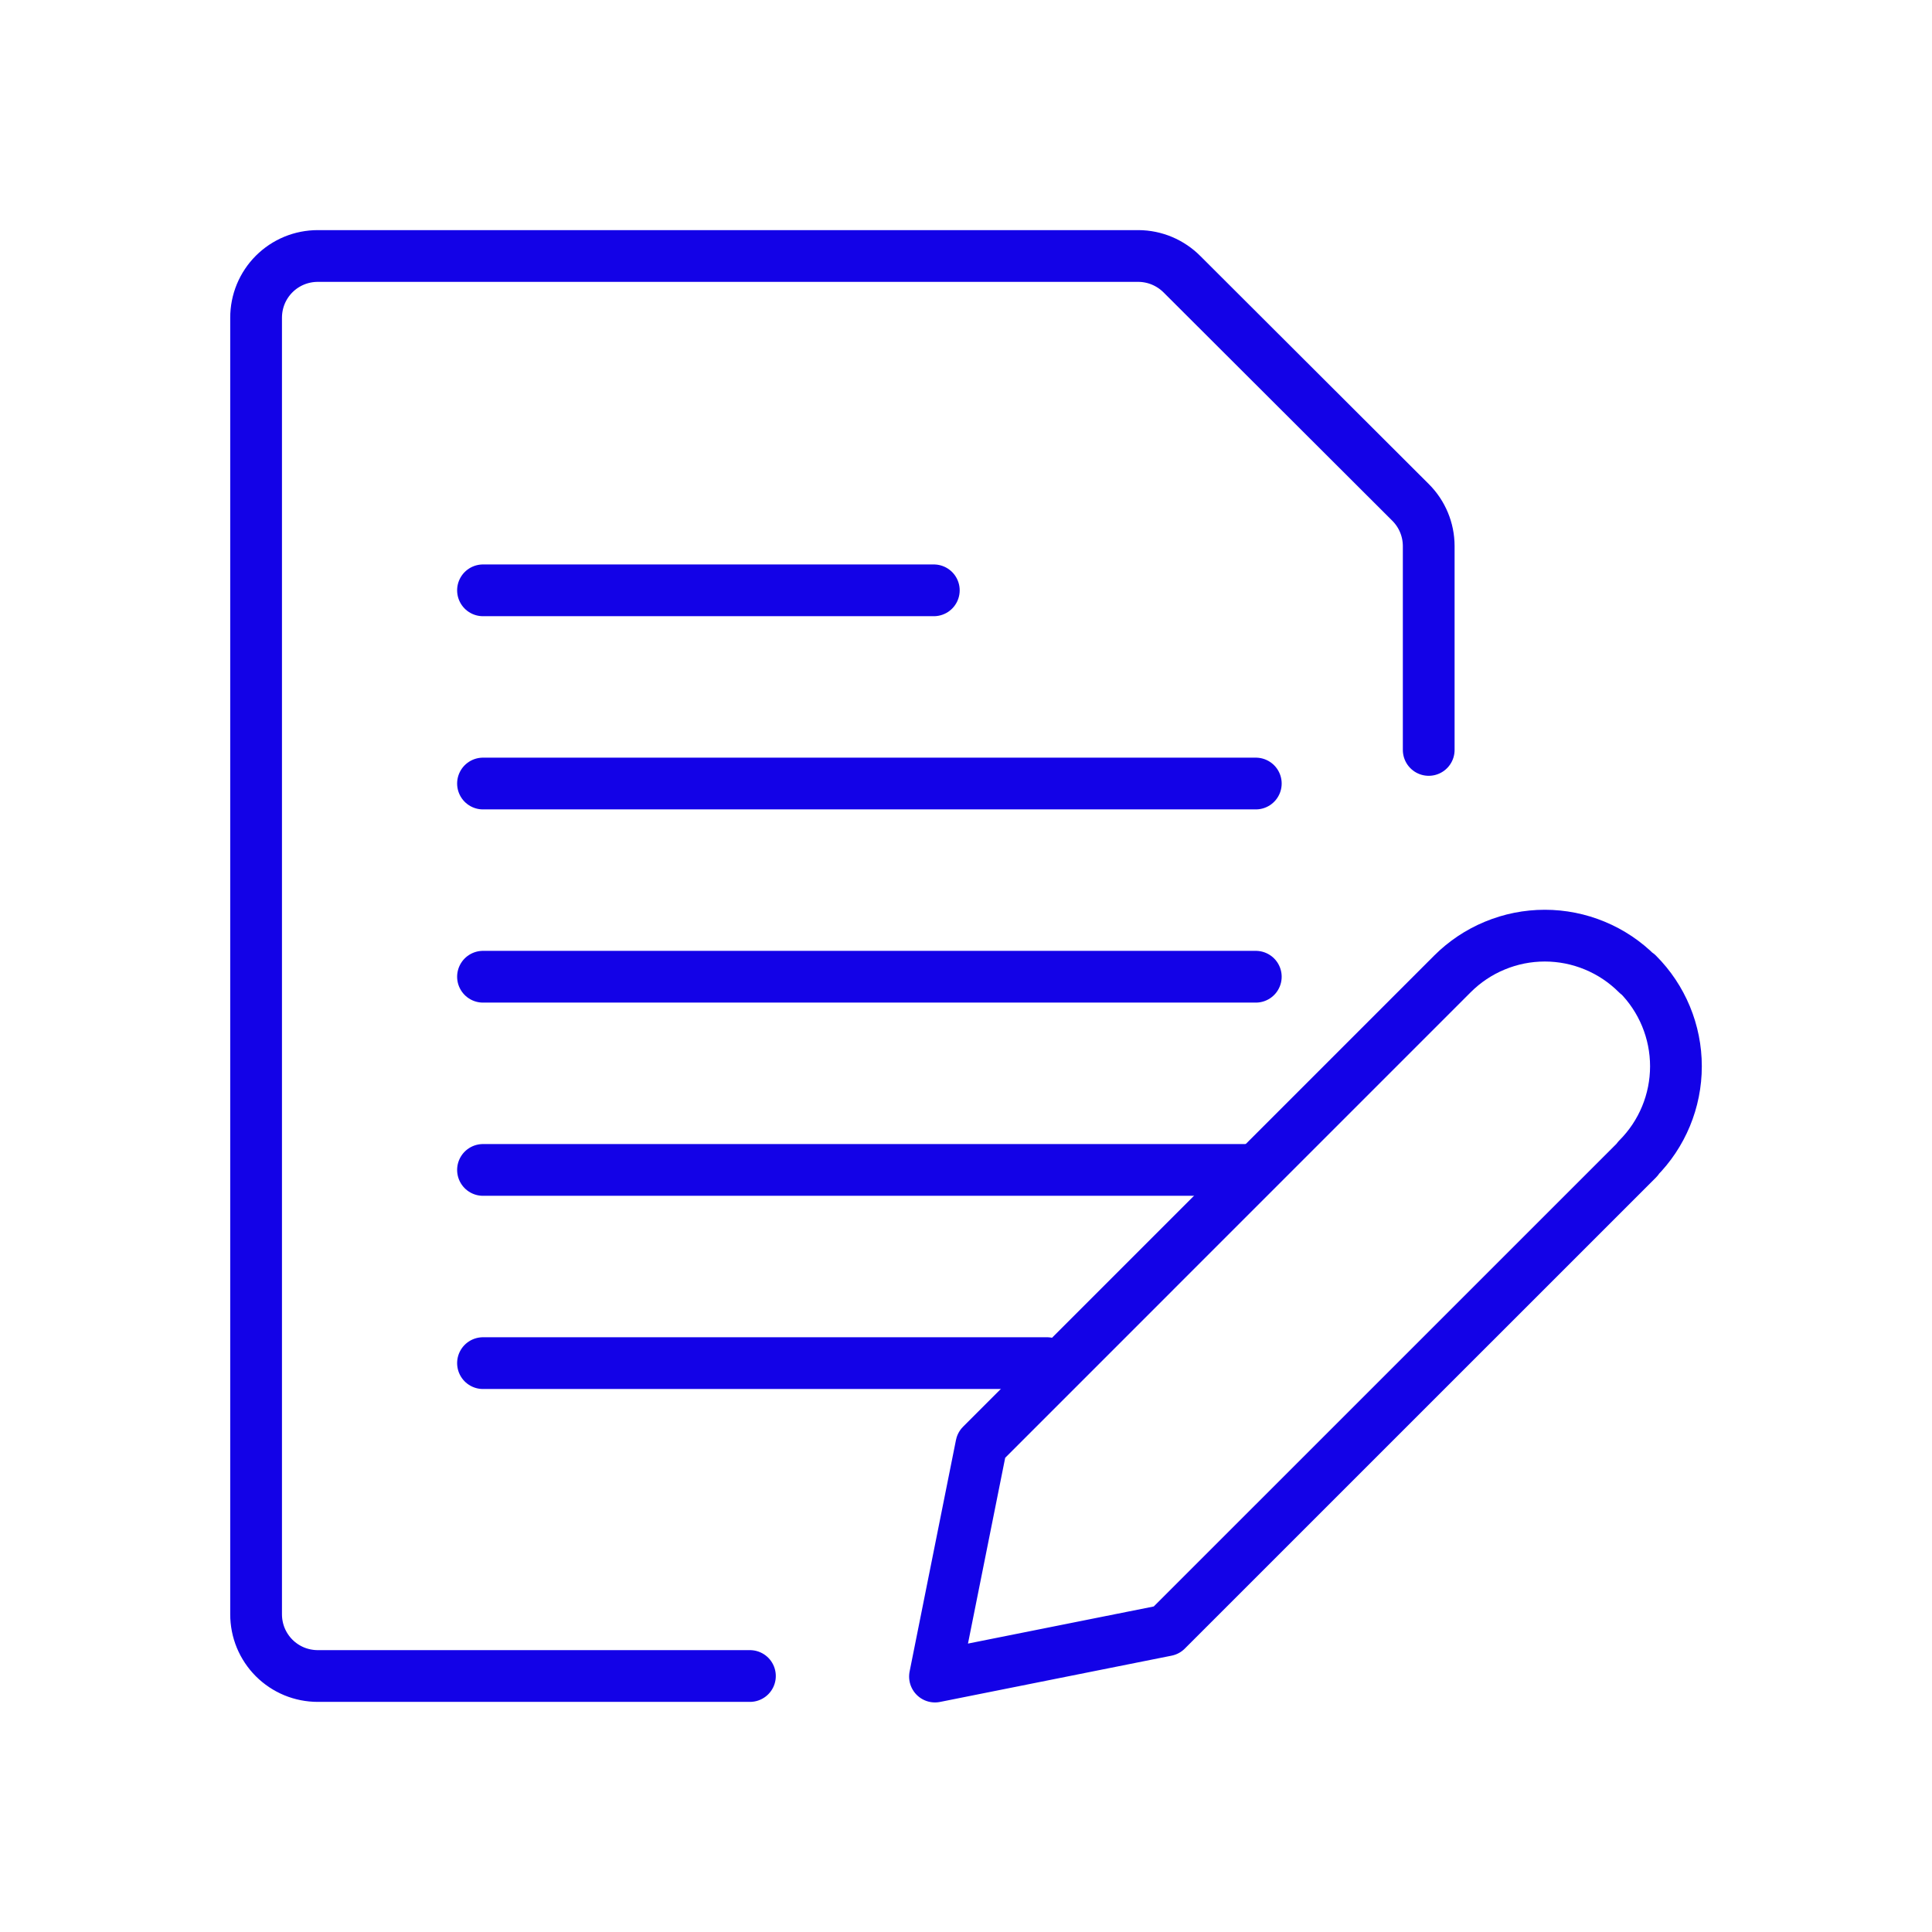 <svg width="56" height="56" viewBox="0 0 56 56" fill="none" xmlns="http://www.w3.org/2000/svg">
<path d="M41.412 21.737V15.826C41.411 15.352 41.222 14.898 40.886 14.563L34.266 7.955C34.1 7.787 33.902 7.653 33.685 7.561C33.467 7.469 33.233 7.421 32.996 7.42H9.212C8.977 7.42 8.744 7.466 8.527 7.555C8.31 7.645 8.112 7.777 7.946 7.943C7.78 8.109 7.648 8.307 7.558 8.524C7.469 8.741 7.423 8.974 7.423 9.209V46.791C7.423 47.026 7.469 47.259 7.558 47.476C7.648 47.693 7.78 47.891 7.946 48.057C8.112 48.223 8.31 48.355 8.527 48.445C8.744 48.534 8.977 48.58 9.212 48.58H21.737M47.469 33.6L33.812 47.255L27.101 48.596L28.445 41.885L42.099 28.23C42.451 27.878 42.868 27.599 43.328 27.409C43.787 27.218 44.279 27.12 44.777 27.12C45.274 27.12 45.766 27.218 46.226 27.409C46.685 27.599 47.102 27.878 47.454 28.23H47.469C48.179 28.94 48.578 29.903 48.578 30.907C48.578 31.911 48.179 32.874 47.469 33.584V33.6Z" stroke="#1302E7" stroke-width="1.5" stroke-linecap="round" stroke-linejoin="round"/>
<path d="M14 33.911H36.4M14 39.511H30.349M14 28.311H36.4M14 22.711H36.4M14 17.111H27.067" stroke="#1302E7" stroke-width="1.5" stroke-linecap="round" stroke-linejoin="round"/>
</svg>
